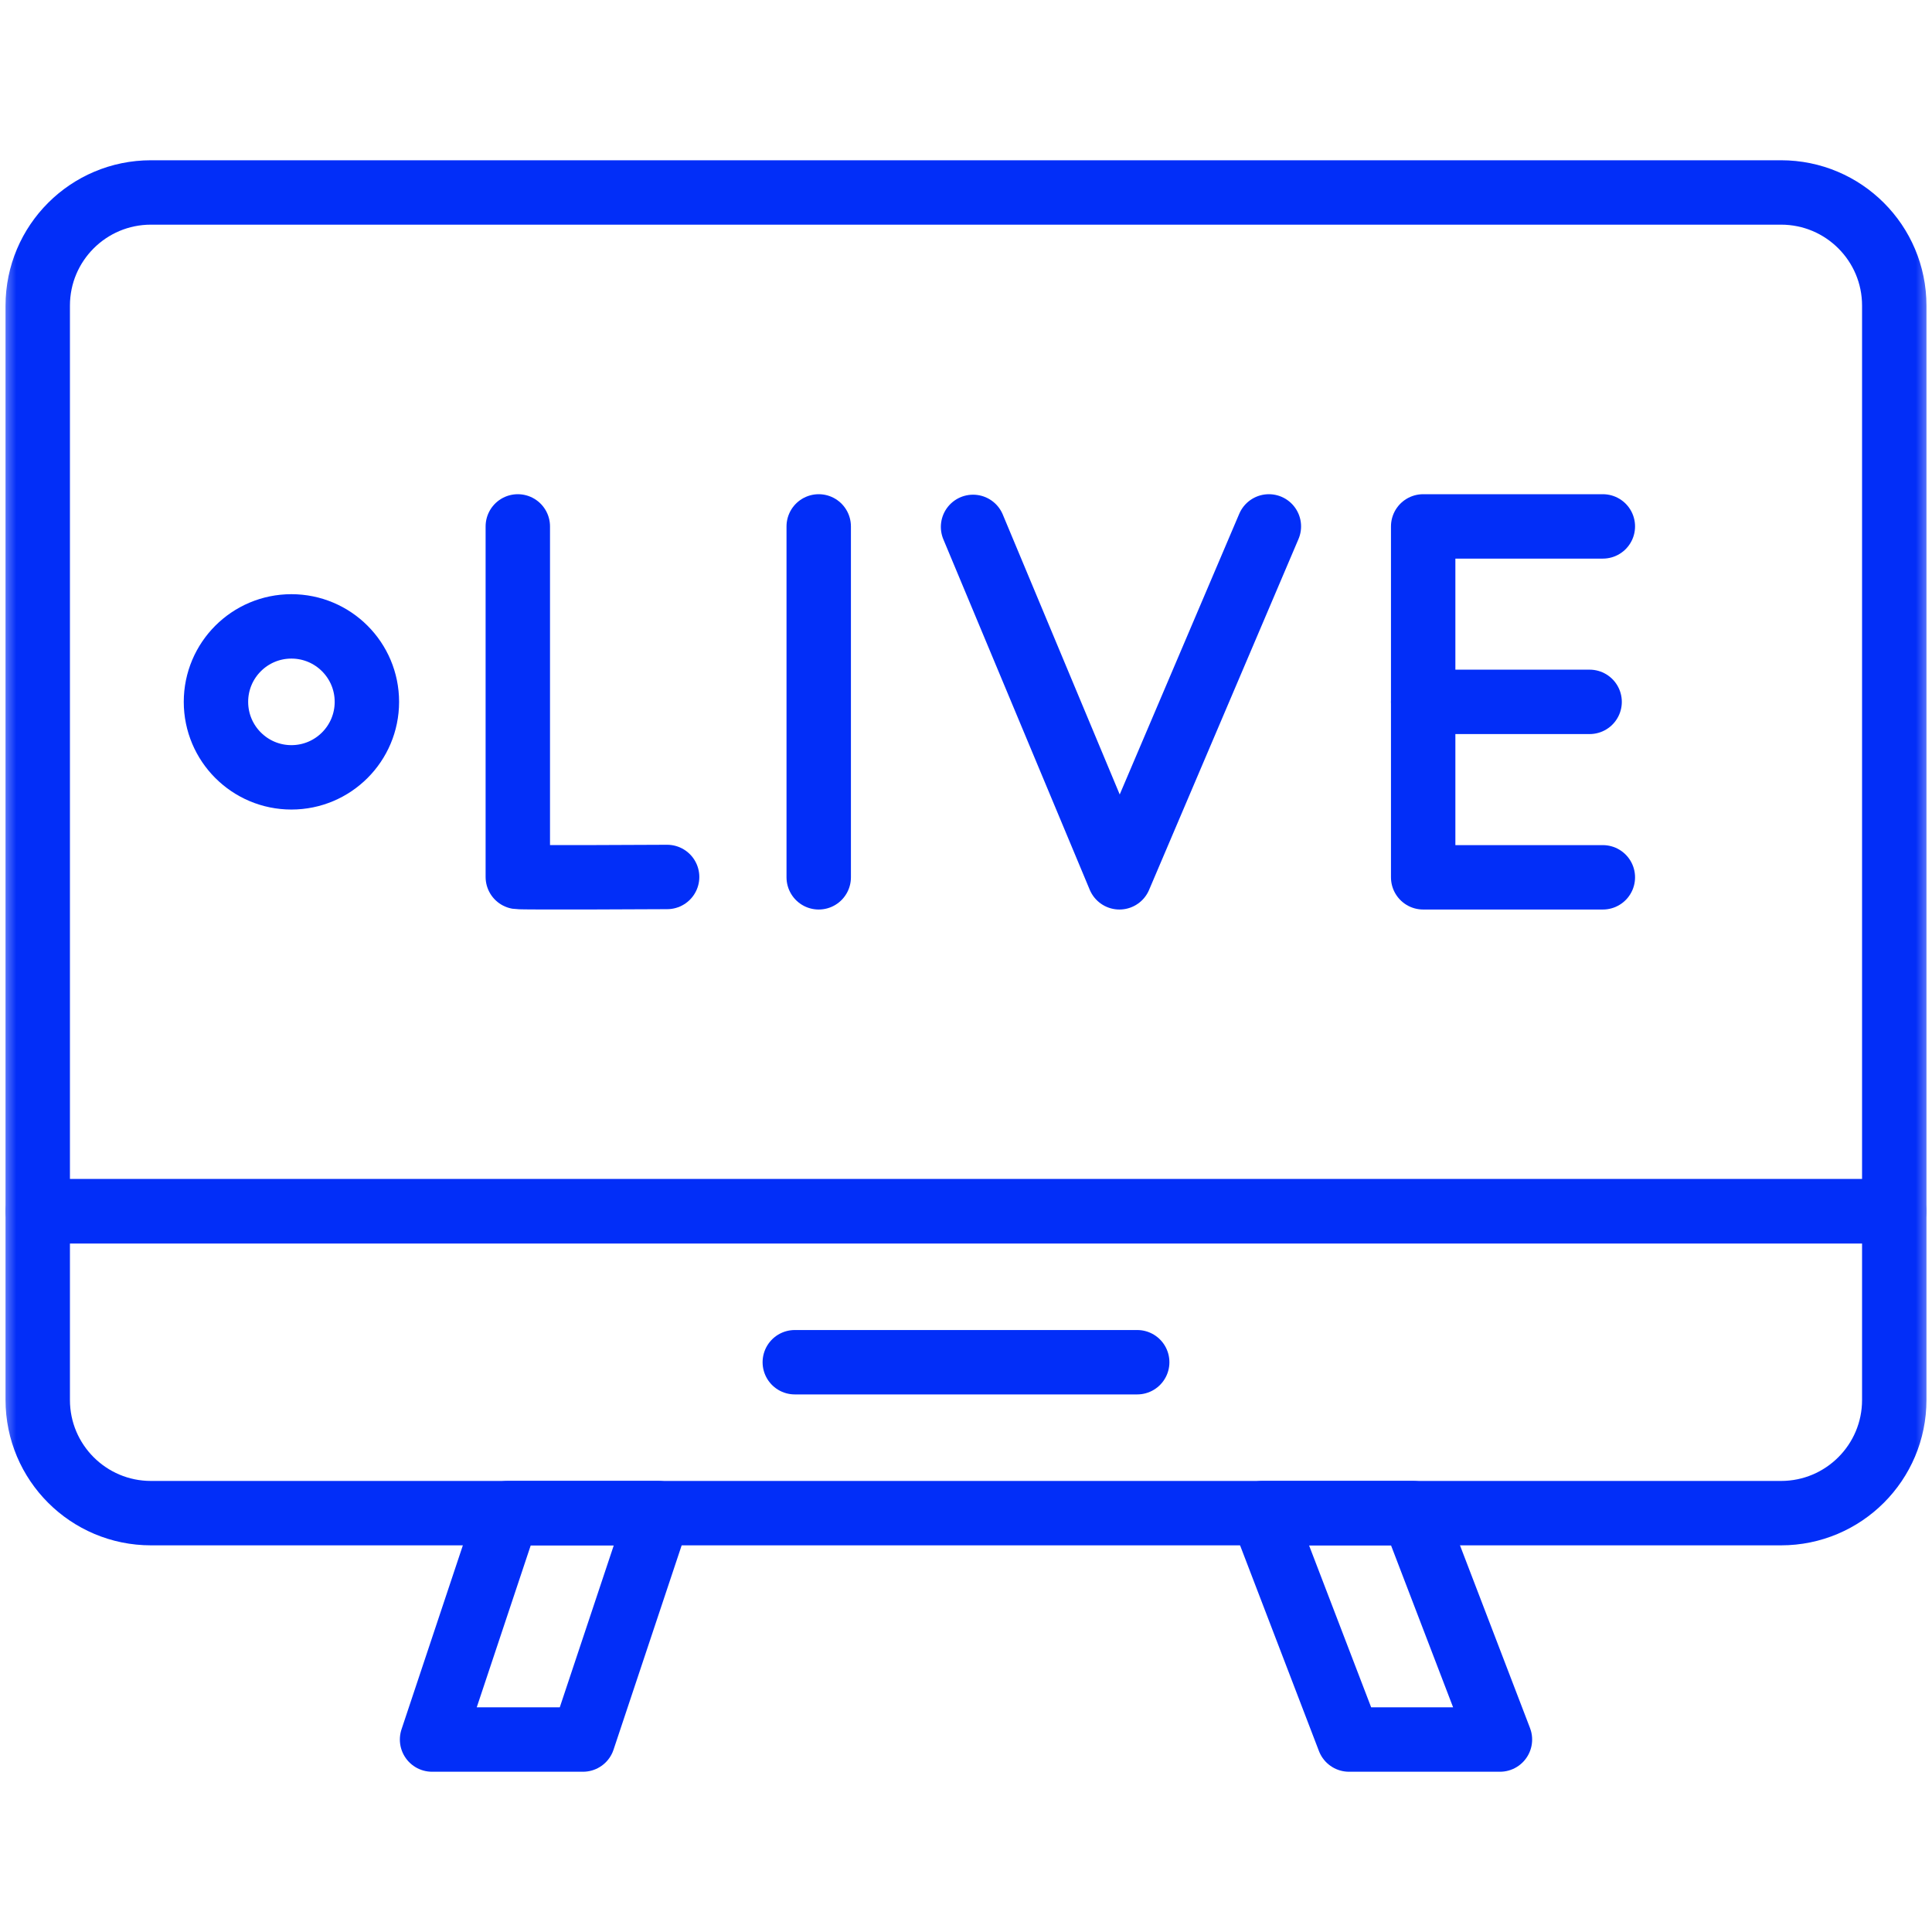 <?xml version="1.0" encoding="utf-8"?>
<svg xmlns="http://www.w3.org/2000/svg" fill="none" height="60" viewBox="0 0 60 60" width="60">
                                <mask height="60" id="mask0_85_313" maskUnits="userSpaceOnUse" style="mask-type:luminance" width="60" x="0" y="0">
                                <path d="M0 7.62939e-06H60V60H0V7.62939e-06Z" fill="white"/>
                                </mask>
                                <g mask="url(#mask0_85_313)">
                                <path d="M58.828 37.617V43.477C58.828 45.418 57.254 46.992 55.312 46.992H4.688C2.746 46.992 1.172 45.418 1.172 43.477V37.617H58.828Z" stroke="#022EF8" stroke-linecap="round" stroke-linejoin="round" stroke-miterlimit="10" stroke-width="2"/>
                                <path d="M1.172 37.617V9.492C1.172 7.55 2.746 5.977 4.688 5.977H55.312C57.254 5.977 58.828 7.55 58.828 9.492V37.617H1.172Z" stroke="#022EF8" stroke-linecap="round" stroke-linejoin="round" stroke-miterlimit="10" stroke-width="2"/>
                                <path d="M24.683 42.305H35.317" stroke="#022EF8" stroke-linecap="round" stroke-linejoin="round" stroke-miterlimit="10" stroke-width="2"/>
                                <path d="M46.582 54.023H41.895L39.199 46.992H43.887L46.582 54.023Z" stroke="#022EF8" stroke-linecap="round" stroke-linejoin="round" stroke-miterlimit="10" stroke-width="2"/>
                                <path d="M18.105 54.023H13.418L15.762 46.992H20.449L18.105 54.023Z" stroke="#022EF8" stroke-linecap="round" stroke-linejoin="round" stroke-miterlimit="10" stroke-width="2"/>
                                <path d="M11.394 21.797C11.394 23.091 10.345 24.141 9.05 24.141C7.756 24.141 6.707 23.091 6.707 21.797C6.707 20.502 7.756 19.453 9.05 19.453C10.345 19.453 11.394 20.502 11.394 21.797Z" stroke="#022EF8" stroke-linecap="round" stroke-linejoin="round" stroke-miterlimit="10" stroke-width="2"/>
                                <path d="M16.081 16.348V27.235C16.228 27.26 20.718 27.235 20.718 27.235" stroke="#022EF8" stroke-linecap="round" stroke-linejoin="round" stroke-miterlimit="10" stroke-width="2"/>
                                <path d="M25.426 16.348V27.246" stroke="#022EF8" stroke-linecap="round" stroke-linejoin="round" stroke-miterlimit="10" stroke-width="2"/>
                                <path d="M49.778 16.348H44.198V27.246H49.778" stroke="#022EF8" stroke-linecap="round" stroke-linejoin="round" stroke-miterlimit="10" stroke-width="2"/>
                                <path d="M49.367 21.797H44.198" stroke="#022EF8" stroke-linecap="round" stroke-linejoin="round" stroke-miterlimit="10" stroke-width="2"/>
                                <path d="M30.219 16.363L34.765 27.246L39.406 16.348" stroke="#022EF8" stroke-linecap="round" stroke-linejoin="round" stroke-miterlimit="10" stroke-width="2"/>
                                </g>
                            </svg>